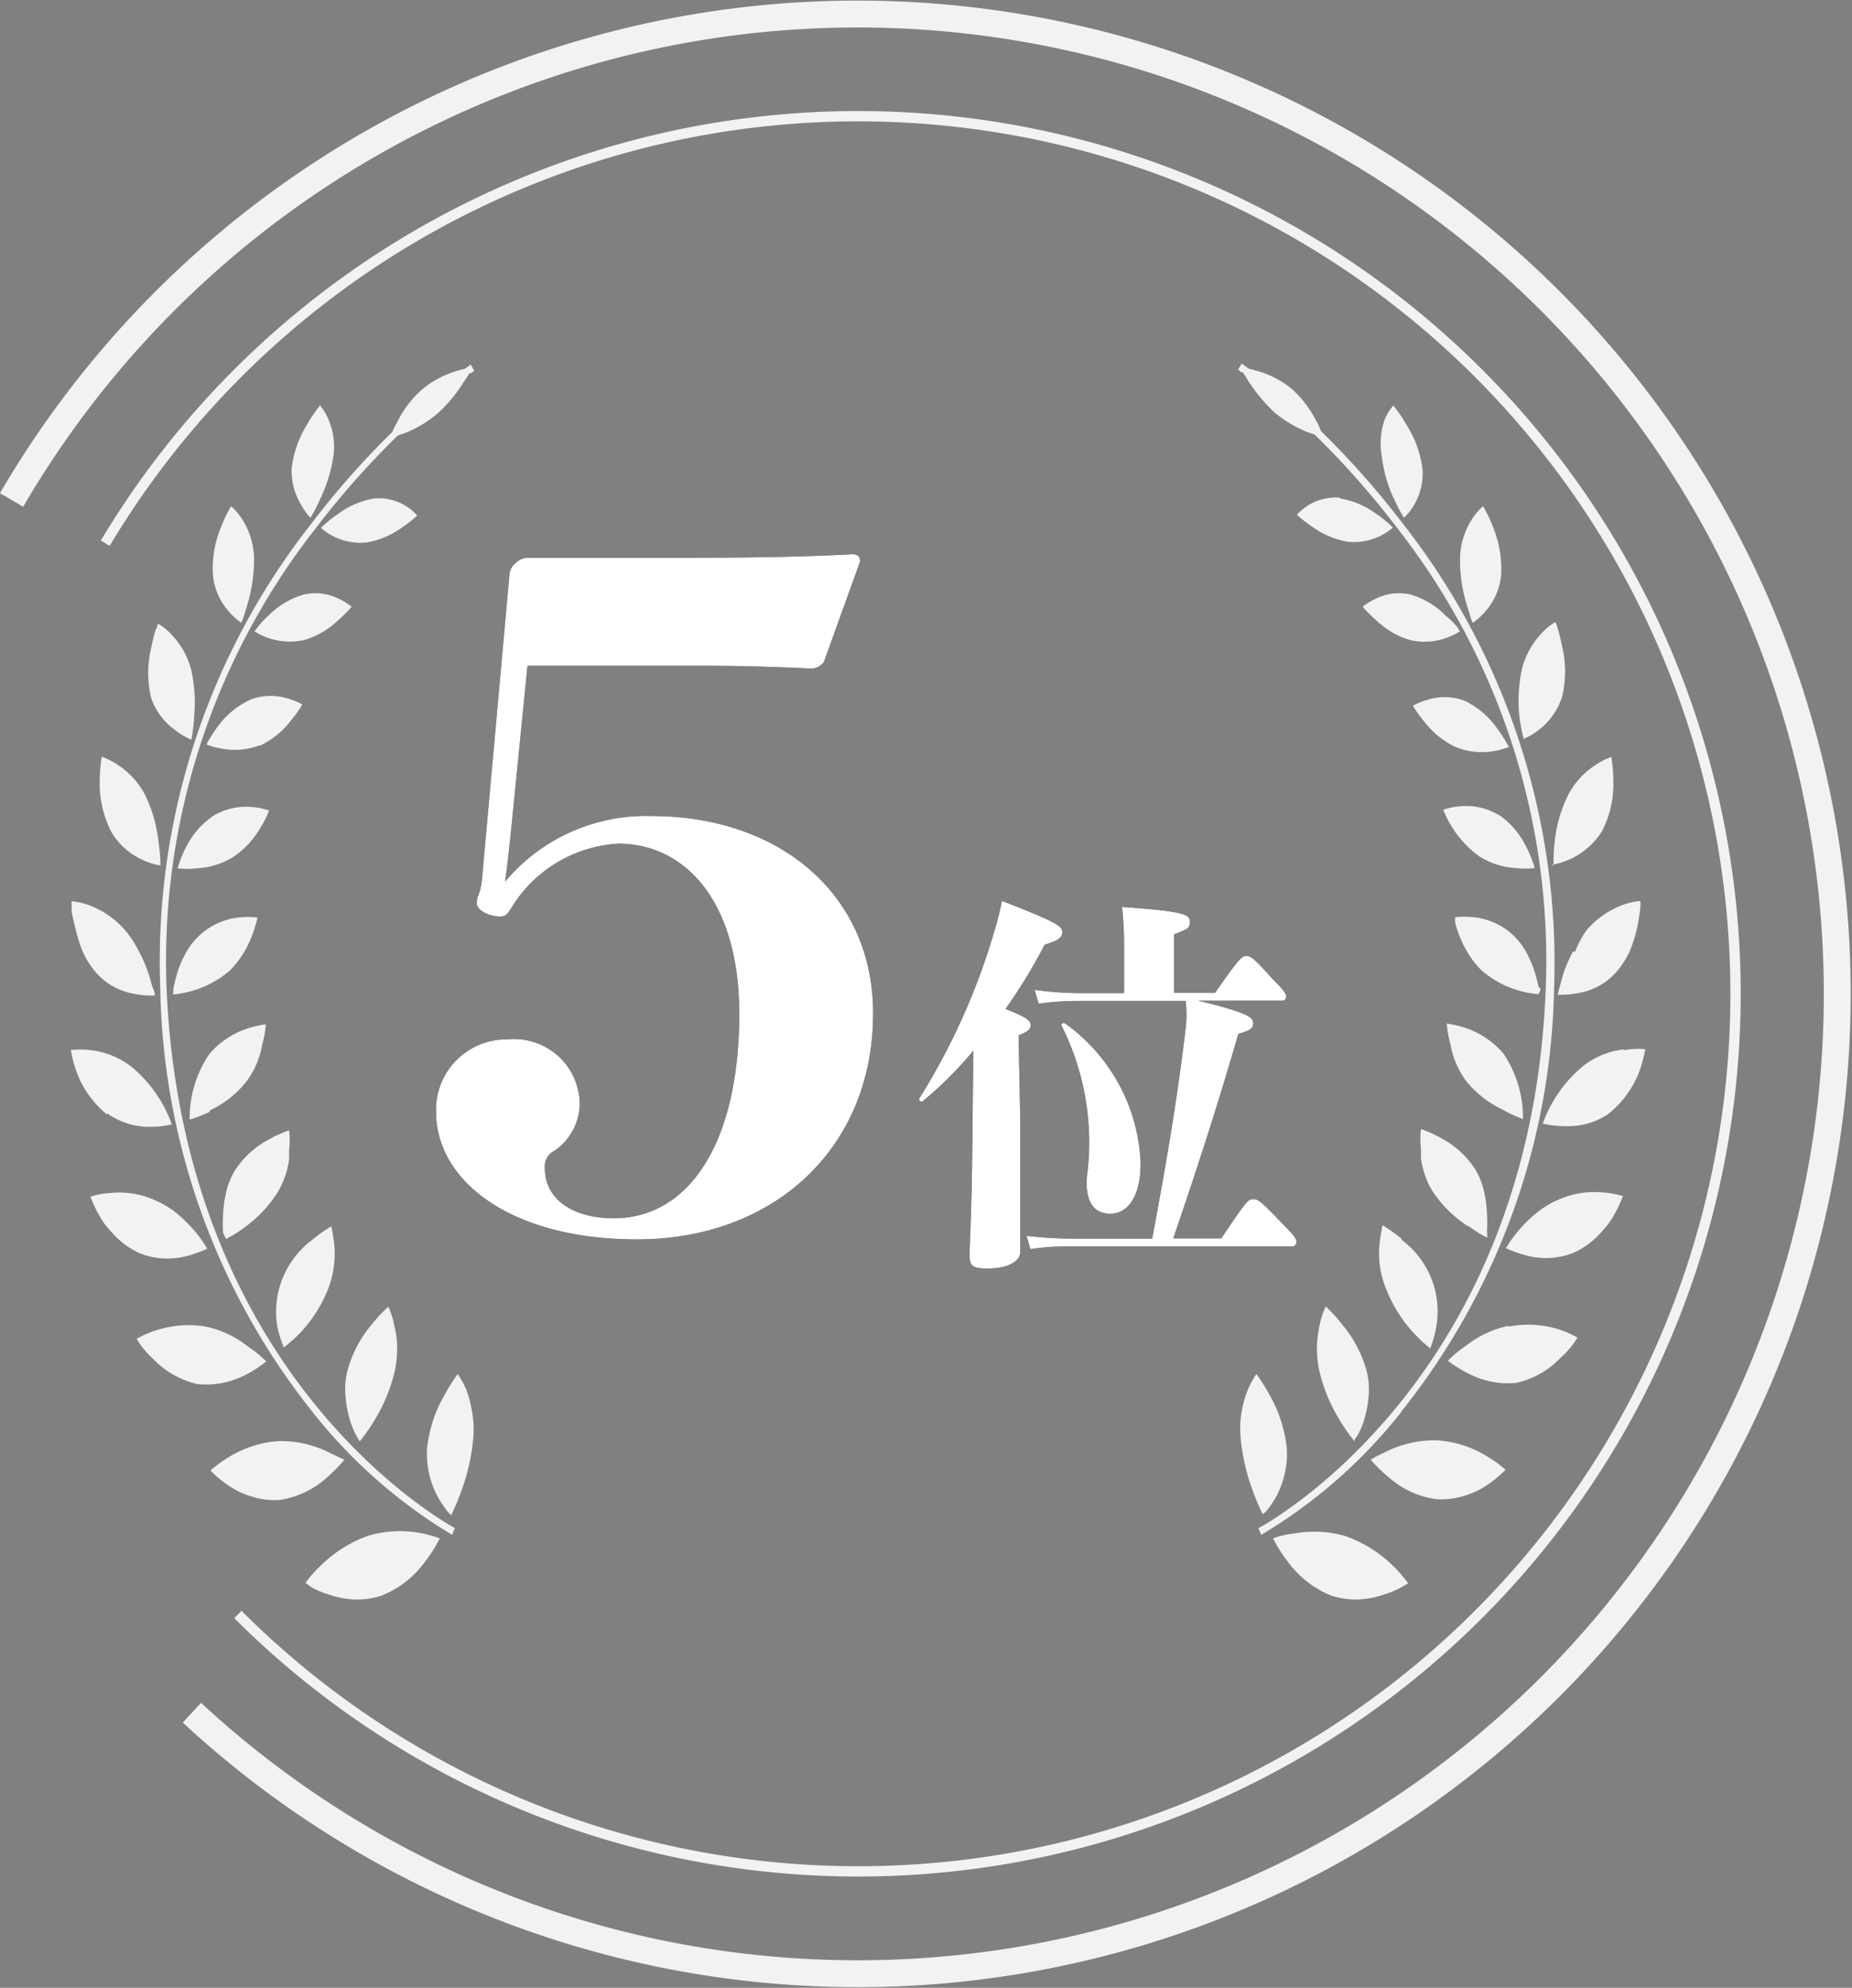 <svg xmlns="http://www.w3.org/2000/svg" viewBox="0 0 73.73 79.12"><rect x="0" y="0" width="73.73" height="79.12" fill="#808080" stroke="none"/><defs><style>.cls-1{fill:#fff;}.cls-2{fill:#f2f2f2;}.cls-3,.cls-4{fill:none;stroke:#f2f2f2;stroke-miterlimit:10;}.cls-3{stroke-width:1.07px;}.cls-4{stroke-width:0.41px;}</style></defs><title>アセット 23</title><g id="レイヤー_2" data-name="レイヤー 2"><g id="レイヤー_1-2" data-name="レイヤー 1"><path d="M20.36,32.92c-.07.65-.14,1.37-.25,2.17a7.31,7.31,0,0,1,5.82-2.61c5.14,0,8.83,3.15,8.83,7.85,0,5.36-3.94,9-9.4,9-5.07,0-8-2.35-8-5.07a2.8,2.8,0,0,1,2.85-2.89A2.61,2.61,0,0,1,23.08,44a2.32,2.32,0,0,1-1,1.8.7.7,0,0,0-.39.69c0,1.27,1.15,2,2.74,2,3,0,5-3,5-8.14,0-4.49-2.17-6.77-4.81-6.77a5.34,5.34,0,0,0-4.27,2.57c-.14.22-.22.33-.43.33-.51,0-.94-.29-.94-.51,0-.4.14-.29.21-1l1.09-12.09a.64.64,0,0,1,.25-.47.69.69,0,0,1,.51-.21c1.55,0,3.8,0,5.64,0s4.71,0,7.24-.14c.25,0,.32.11.32.29l-1.44,4a.65.65,0,0,1-.47.26c-1.85-.08-2.86-.11-4.45-.11H21Z"/><path d="M40.62,44.71c0,3.76,0,4.72,0,5.11s-.49.67-1.33.67c-.59,0-.69-.12-.69-.53s.07-1.46.1-3.63l.05-4.51a15.28,15.28,0,0,1-2,2c-.07.07-.2,0-.14-.12a26.52,26.52,0,0,0,3-6.72c.11-.36.2-.73.28-1.12,2.12.82,2.4,1,2.4,1.23s-.14.34-.7.51a21.89,21.89,0,0,1-1.56,2.56c.86.33,1,.47,1,.64s-.09.25-.48.41Zm8,4.58c1-1.49,1.07-1.56,1.26-1.56s.25,0,1.2,1c.5.5.53.59.53.7s-.06.18-.17.18H42.66c-.39,0-.95,0-1.64.11l-.15-.53a16.16,16.16,0,0,0,1.79.11h3.21c.59-3.16,1-5.58,1.33-8.36a4.58,4.58,0,0,0,0-1.1H42.94a11,11,0,0,0-1.59.11l-.16-.55a14.81,14.81,0,0,0,1.75.13h1.81V37.74a13.85,13.85,0,0,0-.08-1.64c2.48.17,2.7.3,2.7.58s-.08.29-.63.51v2.33h1.63c1-1.44,1.09-1.47,1.24-1.47s.24,0,1,.86c.54.54.59.64.59.75a.15.15,0,0,1-.16.17H47.7c2,.48,2.19.67,2.19.89s-.09.28-.59.43c-.87,3-1.62,5.29-2.59,8.14Zm-5.35-2.45a10.34,10.34,0,0,0-1-6c-.05-.08.06-.16.14-.1a7.18,7.18,0,0,1,3,5.57c0,1.31-.51,2-1.21,2S43.2,47.76,43.27,46.84Z"/><path class="cls-1" d="M20.36,32.92c-.07.65-.14,1.37-.25,2.17a7.31,7.31,0,0,1,5.82-2.61c5.14,0,8.83,3.15,8.83,7.85,0,5.36-3.94,9-9.4,9-5.07,0-8-2.35-8-5.07a2.8,2.8,0,0,1,2.85-2.89A2.61,2.61,0,0,1,23.08,44a2.32,2.32,0,0,1-1,1.8.7.7,0,0,0-.39.69c0,1.27,1.15,2,2.74,2,3,0,5-3,5-8.14,0-4.49-2.17-6.77-4.81-6.77a5.34,5.34,0,0,0-4.27,2.57c-.14.22-.22.33-.43.33-.51,0-.94-.29-.94-.51,0-.4.14-.29.21-1l1.09-12.09a.64.64,0,0,1,.25-.47.69.69,0,0,1,.51-.21c1.55,0,3.8,0,5.64,0s4.71,0,7.24-.14c.25,0,.32.11.32.29l-1.44,4a.65.65,0,0,1-.47.26c-1.85-.08-2.86-.11-4.45-.11H21Z"/><path class="cls-1" d="M40.62,44.71c0,3.76,0,4.72,0,5.11s-.49.67-1.33.67c-.59,0-.69-.12-.69-.53s.07-1.46.1-3.63l.05-4.51a15.28,15.28,0,0,1-2,2c-.07.07-.2,0-.14-.12a26.52,26.52,0,0,0,3-6.72c.11-.36.2-.73.28-1.12,2.12.82,2.4,1,2.4,1.23s-.14.34-.7.51a21.89,21.89,0,0,1-1.56,2.56c.86.33,1,.47,1,.64s-.09.25-.48.41Zm8,4.58c1-1.49,1.07-1.56,1.26-1.56s.25,0,1.2,1c.5.5.53.59.53.7s-.06.18-.17.18H42.66c-.39,0-.95,0-1.64.11l-.15-.53a16.16,16.16,0,0,0,1.79.11h3.21c.59-3.16,1-5.58,1.33-8.36a4.58,4.58,0,0,0,0-1.1H42.94a11,11,0,0,0-1.59.11l-.16-.55a14.81,14.81,0,0,0,1.75.13h1.81V37.74a13.85,13.85,0,0,0-.08-1.64c2.48.17,2.7.3,2.7.58s-.08.29-.63.51v2.33h1.63c1-1.44,1.09-1.47,1.24-1.47s.24,0,1,.86c.54.54.59.64.59.75a.15.15,0,0,1-.16.17H47.7c2,.48,2.19.67,2.19.89s-.09.28-.59.43c-.87,3-1.62,5.29-2.59,8.14Zm-5.35-2.45a10.34,10.34,0,0,0-1-6c-.05-.08.06-.16.14-.1a7.18,7.18,0,0,1,3,5.57c0,1.31-.51,2-1.21,2S43.2,47.76,43.27,46.84Z"/><path class="cls-2" d="M17.27,61.15l.24.08a5.85,5.85,0,0,1-.59.93,3.93,3.93,0,0,1-1.73,1.35,3.09,3.09,0,0,1-1.12.15,3.63,3.63,0,0,1-1-.2,3.27,3.27,0,0,1-.68-.29L12.16,63a5.33,5.33,0,0,1,.71-.78,5.09,5.09,0,0,1,1.81-1.1A4.44,4.44,0,0,1,16.63,61,4.63,4.63,0,0,1,17.27,61.15Zm1.3-5.82a3.34,3.34,0,0,0-.35-.64,7.8,7.8,0,0,0-.56.9A5.36,5.36,0,0,0,17,57.67a3.63,3.63,0,0,0,.44,1.93,6.1,6.1,0,0,0,.35.53,1.64,1.64,0,0,0,.17.18,9.34,9.34,0,0,0,.42-1,8.1,8.1,0,0,0,.47-2.18,3.9,3.9,0,0,0-.07-1A4.41,4.41,0,0,0,18.57,55.33ZM13.71,58.1,13.49,58l-.58-.28a4.89,4.89,0,0,0-.84-.27,4.38,4.38,0,0,0-1-.09,4.35,4.35,0,0,0-1.9.6,5,5,0,0,0-.79.57,4.33,4.33,0,0,0,.8.65,3.16,3.16,0,0,0,.89.4,2.94,2.94,0,0,0,1.07.12A3.56,3.56,0,0,0,13,58.82,6,6,0,0,0,13.71,58.1Zm.23-1.55a3.75,3.75,0,0,0,.25.6l.13.22a6.9,6.9,0,0,0,.6-.86,6.56,6.56,0,0,0,.81-2,4.61,4.61,0,0,0,.08-1,4.13,4.13,0,0,0-.12-.78,3,3,0,0,0-.23-.72,6.24,6.24,0,0,0-.68.73,4.73,4.73,0,0,0-.95,1.83,3,3,0,0,0-.07,1.06A4.34,4.34,0,0,0,13.94,56.55ZM10.6,54.19a4.33,4.33,0,0,0-.71-.58,4,4,0,0,0-1.71-.81,4.15,4.15,0,0,0-1.9.13,3.87,3.87,0,0,0-.84.36,3.48,3.48,0,0,0,.66.8,3.51,3.51,0,0,0,1.76,1,3.42,3.42,0,0,0,1.92-.37A4.9,4.9,0,0,0,10.6,54.19Zm.7-.56A5.79,5.79,0,0,0,12,53a5.54,5.54,0,0,0,1.06-1.69,3.94,3.94,0,0,0,.25-1.75c-.05-.44-.12-.75-.12-.75a5.58,5.58,0,0,0-.76.54,3.57,3.57,0,0,0-1.39,3.45A4.67,4.67,0,0,0,11.3,53.63ZM7.41,50a4.72,4.72,0,0,0,.84-.3l-.14-.22a5,5,0,0,0-.39-.52,6.4,6.4,0,0,0-.64-.63,3.64,3.64,0,0,0-.87-.54,3.47,3.47,0,0,0-1.77-.31,3.38,3.38,0,0,0-.84.15,5.26,5.26,0,0,0,.46.93,2.4,2.4,0,0,0,.29.38c.11.12.22.25.35.37a3.28,3.28,0,0,0,.88.58A3,3,0,0,0,7.41,50ZM9,49.31a4.52,4.52,0,0,0,.78-.49,5,5,0,0,0,1.29-1.39,3.55,3.55,0,0,0,.36-.88,3.28,3.28,0,0,0,.08-.41c0-.13,0-.24,0-.36a3.48,3.48,0,0,0,0-.79,4.8,4.8,0,0,0-.8.36,3.63,3.63,0,0,0-1.36,1.24,3,3,0,0,0-.36.92,4.81,4.81,0,0,0-.11.88,5.74,5.74,0,0,0,0,.66A1.83,1.83,0,0,0,9,49.31Zm-4.74-5A2.9,2.9,0,0,0,6,44.85a3.37,3.37,0,0,0,.84-.1,5.28,5.28,0,0,0-1.62-2.3,3.23,3.23,0,0,0-1.6-.65,3,3,0,0,0-.8,0,5.31,5.31,0,0,0,.28,1A4,4,0,0,0,4.26,44.36Zm4.09-.11a4.08,4.08,0,0,0,1.41-1.09,3.37,3.37,0,0,0,.68-1.54,3.65,3.65,0,0,0,.14-.8,4.6,4.6,0,0,0-.8.19,3.39,3.39,0,0,0-1.45,1,4.54,4.54,0,0,0-.78,2.6A5.07,5.07,0,0,0,8.35,44.25ZM3,36.94a6.17,6.17,0,0,0,.29.93,3.25,3.25,0,0,0,.57.88,2.58,2.58,0,0,0,1.51.81,3.17,3.17,0,0,0,.8.06s0-.1-.07-.26S6,39,5.9,38.72a4.74,4.74,0,0,0-.36-.83A4,4,0,0,0,5,37.05a3.52,3.52,0,0,0-1.4-1,2.9,2.9,0,0,0-.75-.18s0,.11,0,.3S2.93,36.64,3,36.94Zm3.9,2.64a4,4,0,0,0,2.25-.95,3.71,3.71,0,0,0,.54-.69,4,4,0,0,0,.34-.69c.08-.21.13-.39.17-.52s.05-.21.05-.21a3.24,3.24,0,0,0-.76,0A2.71,2.71,0,0,0,8,37.18a2.75,2.75,0,0,0-.59.73,4,4,0,0,0-.34.78,5.29,5.29,0,0,0-.16.63C6.9,39.48,6.89,39.58,6.89,39.58ZM5.67,34.22a2.62,2.62,0,0,0,.72.23,7.11,7.11,0,0,0-.08-.94,5.57,5.57,0,0,0-.51-1.82,3.17,3.17,0,0,0-1.1-1.24,2.81,2.81,0,0,0-.65-.33,6.44,6.44,0,0,0-.08,1,4.22,4.22,0,0,0,.44,1.95A2.69,2.69,0,0,0,5.67,34.22Zm1.73-.49a5,5,0,0,0-.33.83,2.94,2.94,0,0,0,.75,0A3,3,0,0,0,9.3,34.1a3.5,3.5,0,0,0,1.07-1.16,3.48,3.48,0,0,0,.34-.68,2.73,2.73,0,0,0-.7-.14,2.53,2.53,0,0,0-1.48.33A3.26,3.26,0,0,0,7.4,33.73ZM7,29.08a2.56,2.56,0,0,0,.62.36,6.78,6.78,0,0,0,.11-.93,6,6,0,0,0-.12-1.86,3.18,3.18,0,0,0-.79-1.4,2.14,2.14,0,0,0-.54-.43s0,.1-.09.27a6.59,6.59,0,0,0-.17.7,4.21,4.21,0,0,0,0,2A2.64,2.64,0,0,0,7,29.08Zm3.37.59a3.41,3.41,0,0,0,1.22-1,5,5,0,0,0,.33-.44l.12-.19a2.65,2.65,0,0,0-.63-.25,2.25,2.25,0,0,0-1.42.05,3.32,3.32,0,0,0-1.3,1.05,5.41,5.41,0,0,0-.47.74,3,3,0,0,0,.69.18A2.77,2.77,0,0,0,10.32,29.67ZM9.11,24.34a2.5,2.5,0,0,0,.5.45l.09-.24c.05-.16.12-.38.19-.63a6.18,6.18,0,0,0,.22-1.82,3,3,0,0,0-.48-1.45,2.41,2.41,0,0,0-.43-.5,5.39,5.39,0,0,0-.42.88,4.26,4.26,0,0,0-.3,1.88A2.54,2.54,0,0,0,9.11,24.34ZM14,24.15a2.49,2.49,0,0,0-.54-.33,2.09,2.09,0,0,0-1.35-.16,3.27,3.27,0,0,0-1.41.83,3.3,3.3,0,0,0-.42.45l-.15.19a2.64,2.64,0,0,0,2,.34,3.37,3.37,0,0,0,1.32-.77A5.86,5.86,0,0,0,14,24.15Zm-1.64-3.54a6.82,6.82,0,0,0,.41-.8,5.8,5.8,0,0,0,.51-1.71,2.75,2.75,0,0,0-.22-1.44,2,2,0,0,0-.32-.52,5.93,5.93,0,0,0-.53.78,4.24,4.24,0,0,0-.6,1.74A2.57,2.57,0,0,0,12,20.11,2.2,2.2,0,0,0,12.36,20.61Zm4.25-.09a2.05,2.05,0,0,0-1.71-.68,3.32,3.32,0,0,0-1.46.63,4.5,4.5,0,0,0-.66.54,2.37,2.37,0,0,0,1.83.58A3.43,3.43,0,0,0,16,21,5.07,5.07,0,0,0,16.61,20.52Zm1.91-5.85-.29.08a3.94,3.94,0,0,0-1.39.72,4.13,4.13,0,0,0-1,1.28,3.57,3.57,0,0,0-.22.44,33.88,33.88,0,0,0-3.27,3.71A28.19,28.19,0,0,0,6.38,39.34a27.84,27.84,0,0,0,6.07,16.87A20.49,20.49,0,0,0,18,61.09l.11-.27h0L18,60.76c-1.18-.68-10.74-6.59-11.37-21.44a27.92,27.92,0,0,1,5.89-18.23,34,34,0,0,1,3.32-3.76l.3-.1a4.7,4.7,0,0,0,1.3-.79,6,6,0,0,0,1-1.2l.25-.38.05,0,.14-.1-.14-.25ZM55.37,62.24a5.09,5.09,0,0,0-1.81-1.1,4.44,4.44,0,0,0-2-.11,4.35,4.35,0,0,0-.64.12l-.24.08a5.85,5.85,0,0,0,.59.93A4,4,0,0,0,53,63.51a3.15,3.15,0,0,0,1.12.15,3.62,3.62,0,0,0,1-.2,3.53,3.53,0,0,0,.68-.29l.26-.15A5.33,5.33,0,0,0,55.37,62.24Zm-4.94-2.11a4.31,4.31,0,0,0,.36-.53,3.63,3.63,0,0,0,.44-1.93,5.36,5.36,0,0,0-.65-2.08,7.8,7.8,0,0,0-.56-.9,3.34,3.34,0,0,0-.35.64,4.41,4.41,0,0,0-.22.76,3.9,3.9,0,0,0-.07,1,8.1,8.1,0,0,0,.47,2.18,9.34,9.34,0,0,0,.42,1A1.22,1.22,0,0,0,50.43,60.13Zm6.78-2.8a4.38,4.38,0,0,0-1,.09,4.89,4.89,0,0,0-.84.27l-.58.28-.22.13a6,6,0,0,0,.74.72,3.57,3.57,0,0,0,1.86.85,3,3,0,0,0,1.08-.12,3.16,3.16,0,0,0,.89-.4,4.81,4.81,0,0,0,.8-.65,4.83,4.83,0,0,0-.8-.57A4.26,4.26,0,0,0,57.21,57.33ZM52.78,52a3.23,3.23,0,0,0-.24.72,5.23,5.23,0,0,0-.11.78,4.61,4.61,0,0,0,.08,1,6.56,6.56,0,0,0,.81,2,6.9,6.9,0,0,0,.6.86s0-.08.12-.22a3,3,0,0,0,.26-.6,4.34,4.34,0,0,0,.18-.9,3,3,0,0,0-.07-1.06,4.87,4.87,0,0,0-.95-1.83A6.24,6.24,0,0,0,52.78,52Zm7.28.77a4.11,4.11,0,0,0-1.72.81,4.49,4.49,0,0,0-.7.58,4.9,4.9,0,0,0,.82.51,3.38,3.38,0,0,0,1.91.37,3.47,3.47,0,0,0,1.76-1,3.39,3.39,0,0,0,.67-.8,3.83,3.83,0,0,0-.85-.36A4.11,4.11,0,0,0,60.06,52.8ZM55.8,49.31a5.58,5.58,0,0,0-.76-.54s-.07.31-.12.75a3.67,3.67,0,0,0,.25,1.75A5.54,5.54,0,0,0,56.23,53a5.79,5.79,0,0,0,.71.67,4.28,4.28,0,0,0,.24-.87,3.54,3.54,0,0,0-1.38-3.45ZM62,47.77a3.64,3.64,0,0,0-.87.54,5.48,5.48,0,0,0-.64.63,5.29,5.29,0,0,0-.4.52,2.32,2.32,0,0,1-.14.22,5.06,5.06,0,0,0,.85.3,3,3,0,0,0,1.83-.11,3.28,3.28,0,0,0,.88-.58c.13-.12.24-.25.35-.37a3.2,3.2,0,0,0,.29-.38,5.26,5.26,0,0,0,.46-.93,3.38,3.38,0,0,0-.84-.15A3.47,3.47,0,0,0,62,47.77Zm-3.57,1a4.7,4.7,0,0,0,.77.49,1.11,1.11,0,0,0,0-.26,5.74,5.74,0,0,0,0-.66,4.81,4.81,0,0,0-.11-.88,3,3,0,0,0-.36-.92,3.63,3.63,0,0,0-1.36-1.24,4.8,4.8,0,0,0-.8-.36,3.48,3.48,0,0,0,0,.79c0,.12,0,.23,0,.36a3.28,3.28,0,0,0,.08.41,3.21,3.21,0,0,0,.36.88A4.83,4.83,0,0,0,58.46,48.82Zm6.2-7a3.2,3.2,0,0,0-1.59.65,5.28,5.28,0,0,0-1.62,2.3,3.37,3.37,0,0,0,.84.1A2.87,2.87,0,0,0,64,44.36a4,4,0,0,0,1.22-1.6,5.31,5.31,0,0,0,.28-1A3.05,3.05,0,0,0,64.66,41.8Zm-4,2.76a4.54,4.54,0,0,0-.78-2.6,3.42,3.42,0,0,0-1.46-1,4.4,4.4,0,0,0-.79-.19,3.65,3.65,0,0,0,.14.8,3.45,3.45,0,0,0,.67,1.54,4.2,4.2,0,0,0,1.42,1.09A5.07,5.07,0,0,0,60.69,44.56Zm2-6.67a5.77,5.77,0,0,0-.37.83c-.08.26-.14.48-.18.64s-.07.26-.07.26a3.17,3.17,0,0,0,.8-.06,2.58,2.58,0,0,0,1.51-.81,3.5,3.5,0,0,0,.57-.88,6.17,6.17,0,0,0,.29-.93c.06-.3.1-.56.12-.75s0-.3,0-.3a2.81,2.81,0,0,0-.75.18,3.46,3.46,0,0,0-1.4,1A4,4,0,0,0,62.7,37.89Zm-1.38,1.43a5.29,5.29,0,0,0-.16-.63,4.74,4.74,0,0,0-.34-.78,2.75,2.75,0,0,0-.59-.73,2.71,2.71,0,0,0-1.47-.64,3.24,3.24,0,0,0-.76,0l0,.21a4.34,4.34,0,0,0,.17.52,4,4,0,0,0,.34.69,3.33,3.33,0,0,0,.54.69,3.87,3.87,0,0,0,1.46.8,4,4,0,0,0,.79.15S61.34,39.48,61.32,39.32Zm.53-4.87a2.94,2.94,0,0,0,2-1.34,4.11,4.11,0,0,0,.45-1.95,6.44,6.44,0,0,0-.08-1,2.81,2.81,0,0,0-.65.33,3.17,3.17,0,0,0-1.1,1.24,5.57,5.57,0,0,0-.51,1.82A7.11,7.11,0,0,0,61.85,34.45Zm-2.15-2a2.5,2.5,0,0,0-1.47-.33,2.73,2.73,0,0,0-.7.14,4.17,4.17,0,0,0,1.41,1.84,3,3,0,0,0,1.48.48,2.94,2.94,0,0,0,.75,0,5,5,0,0,0-.33-.83A3.37,3.37,0,0,0,59.7,32.45Zm1-3a2.56,2.56,0,0,0,.62-.36,2.7,2.7,0,0,0,.94-1.33,4.34,4.34,0,0,0,0-2c-.06-.28-.12-.53-.17-.7a1.79,1.79,0,0,0-.1-.27,2.21,2.21,0,0,0-.53.43,3.18,3.18,0,0,0-.79,1.4,6,6,0,0,0-.12,1.86A6.78,6.78,0,0,0,60.67,29.44ZM58.3,27.89a2.25,2.25,0,0,0-1.42-.05,2.65,2.65,0,0,0-.63.25l.12.19a5,5,0,0,0,.33.44,3.41,3.41,0,0,0,1.22,1,2.77,2.77,0,0,0,1.46.19,3,3,0,0,0,.69-.18,5.41,5.41,0,0,0-.47-.74A3.32,3.32,0,0,0,58.3,27.89Zm.24-3.34c.05.15.09.24.09.24a2.5,2.5,0,0,0,.5-.45,2.54,2.54,0,0,0,.63-1.43,4.4,4.4,0,0,0-.3-1.88,5.39,5.39,0,0,0-.42-.88,2.41,2.41,0,0,0-.43.5,3,3,0,0,0-.48,1.45,5.87,5.87,0,0,0,.22,1.82C58.42,24.17,58.49,24.39,58.54,24.55Zm-1-.06a3.23,3.23,0,0,0-1.4-.83,2.09,2.09,0,0,0-1.35.16,2.49,2.49,0,0,0-.54.33,5.86,5.86,0,0,0,.55.55,3.3,3.3,0,0,0,1.32.77,2.5,2.5,0,0,0,1.4-.06,2.76,2.76,0,0,0,.6-.28L58,24.94A2.89,2.89,0,0,0,57.53,24.49Zm-2.06-4.68a6.82,6.82,0,0,0,.41.8,2.2,2.2,0,0,0,.4-.5,2.49,2.49,0,0,0,.34-1.45A4.23,4.23,0,0,0,56,16.92a5.93,5.93,0,0,0-.53-.78,2.15,2.15,0,0,0-.33.52A2.87,2.87,0,0,0,55,18.1,5.8,5.8,0,0,0,55.47,19.81Zm-2.13,0a2.08,2.08,0,0,0-1.72.68,5.83,5.83,0,0,0,.62.48,3.37,3.37,0,0,0,1.39.59A2.36,2.36,0,0,0,55.45,21a4.08,4.08,0,0,0-.65-.54A3.32,3.32,0,0,0,53.34,19.84Zm2.44,36.37a27.78,27.78,0,0,0,6.08-16.87,28.3,28.3,0,0,0-6-18.44,33.88,33.88,0,0,0-3.28-3.71,2.41,2.41,0,0,0-.21-.44,4.17,4.17,0,0,0-1-1.28A3.83,3.83,0,0,0,50,14.75l-.29-.08-.28-.2-.14.25.14.1.05,0,.24.38a6.71,6.71,0,0,0,1,1.2,4.89,4.89,0,0,0,1.31.79l.3.1a34,34,0,0,1,3.32,3.76,27.92,27.92,0,0,1,5.89,18.23C61,54.17,51.4,60.08,50.22,60.76l-.12.06h0l.11.27A20.38,20.38,0,0,0,55.78,56.21Z"/><path class="cls-3" d="M.46,19.9A39,39,0,1,1,7.64,68.17"/><path class="cls-4" d="M9.47,64.26A34.93,34.93,0,1,0,4.19,21.62"/></g></g></svg>